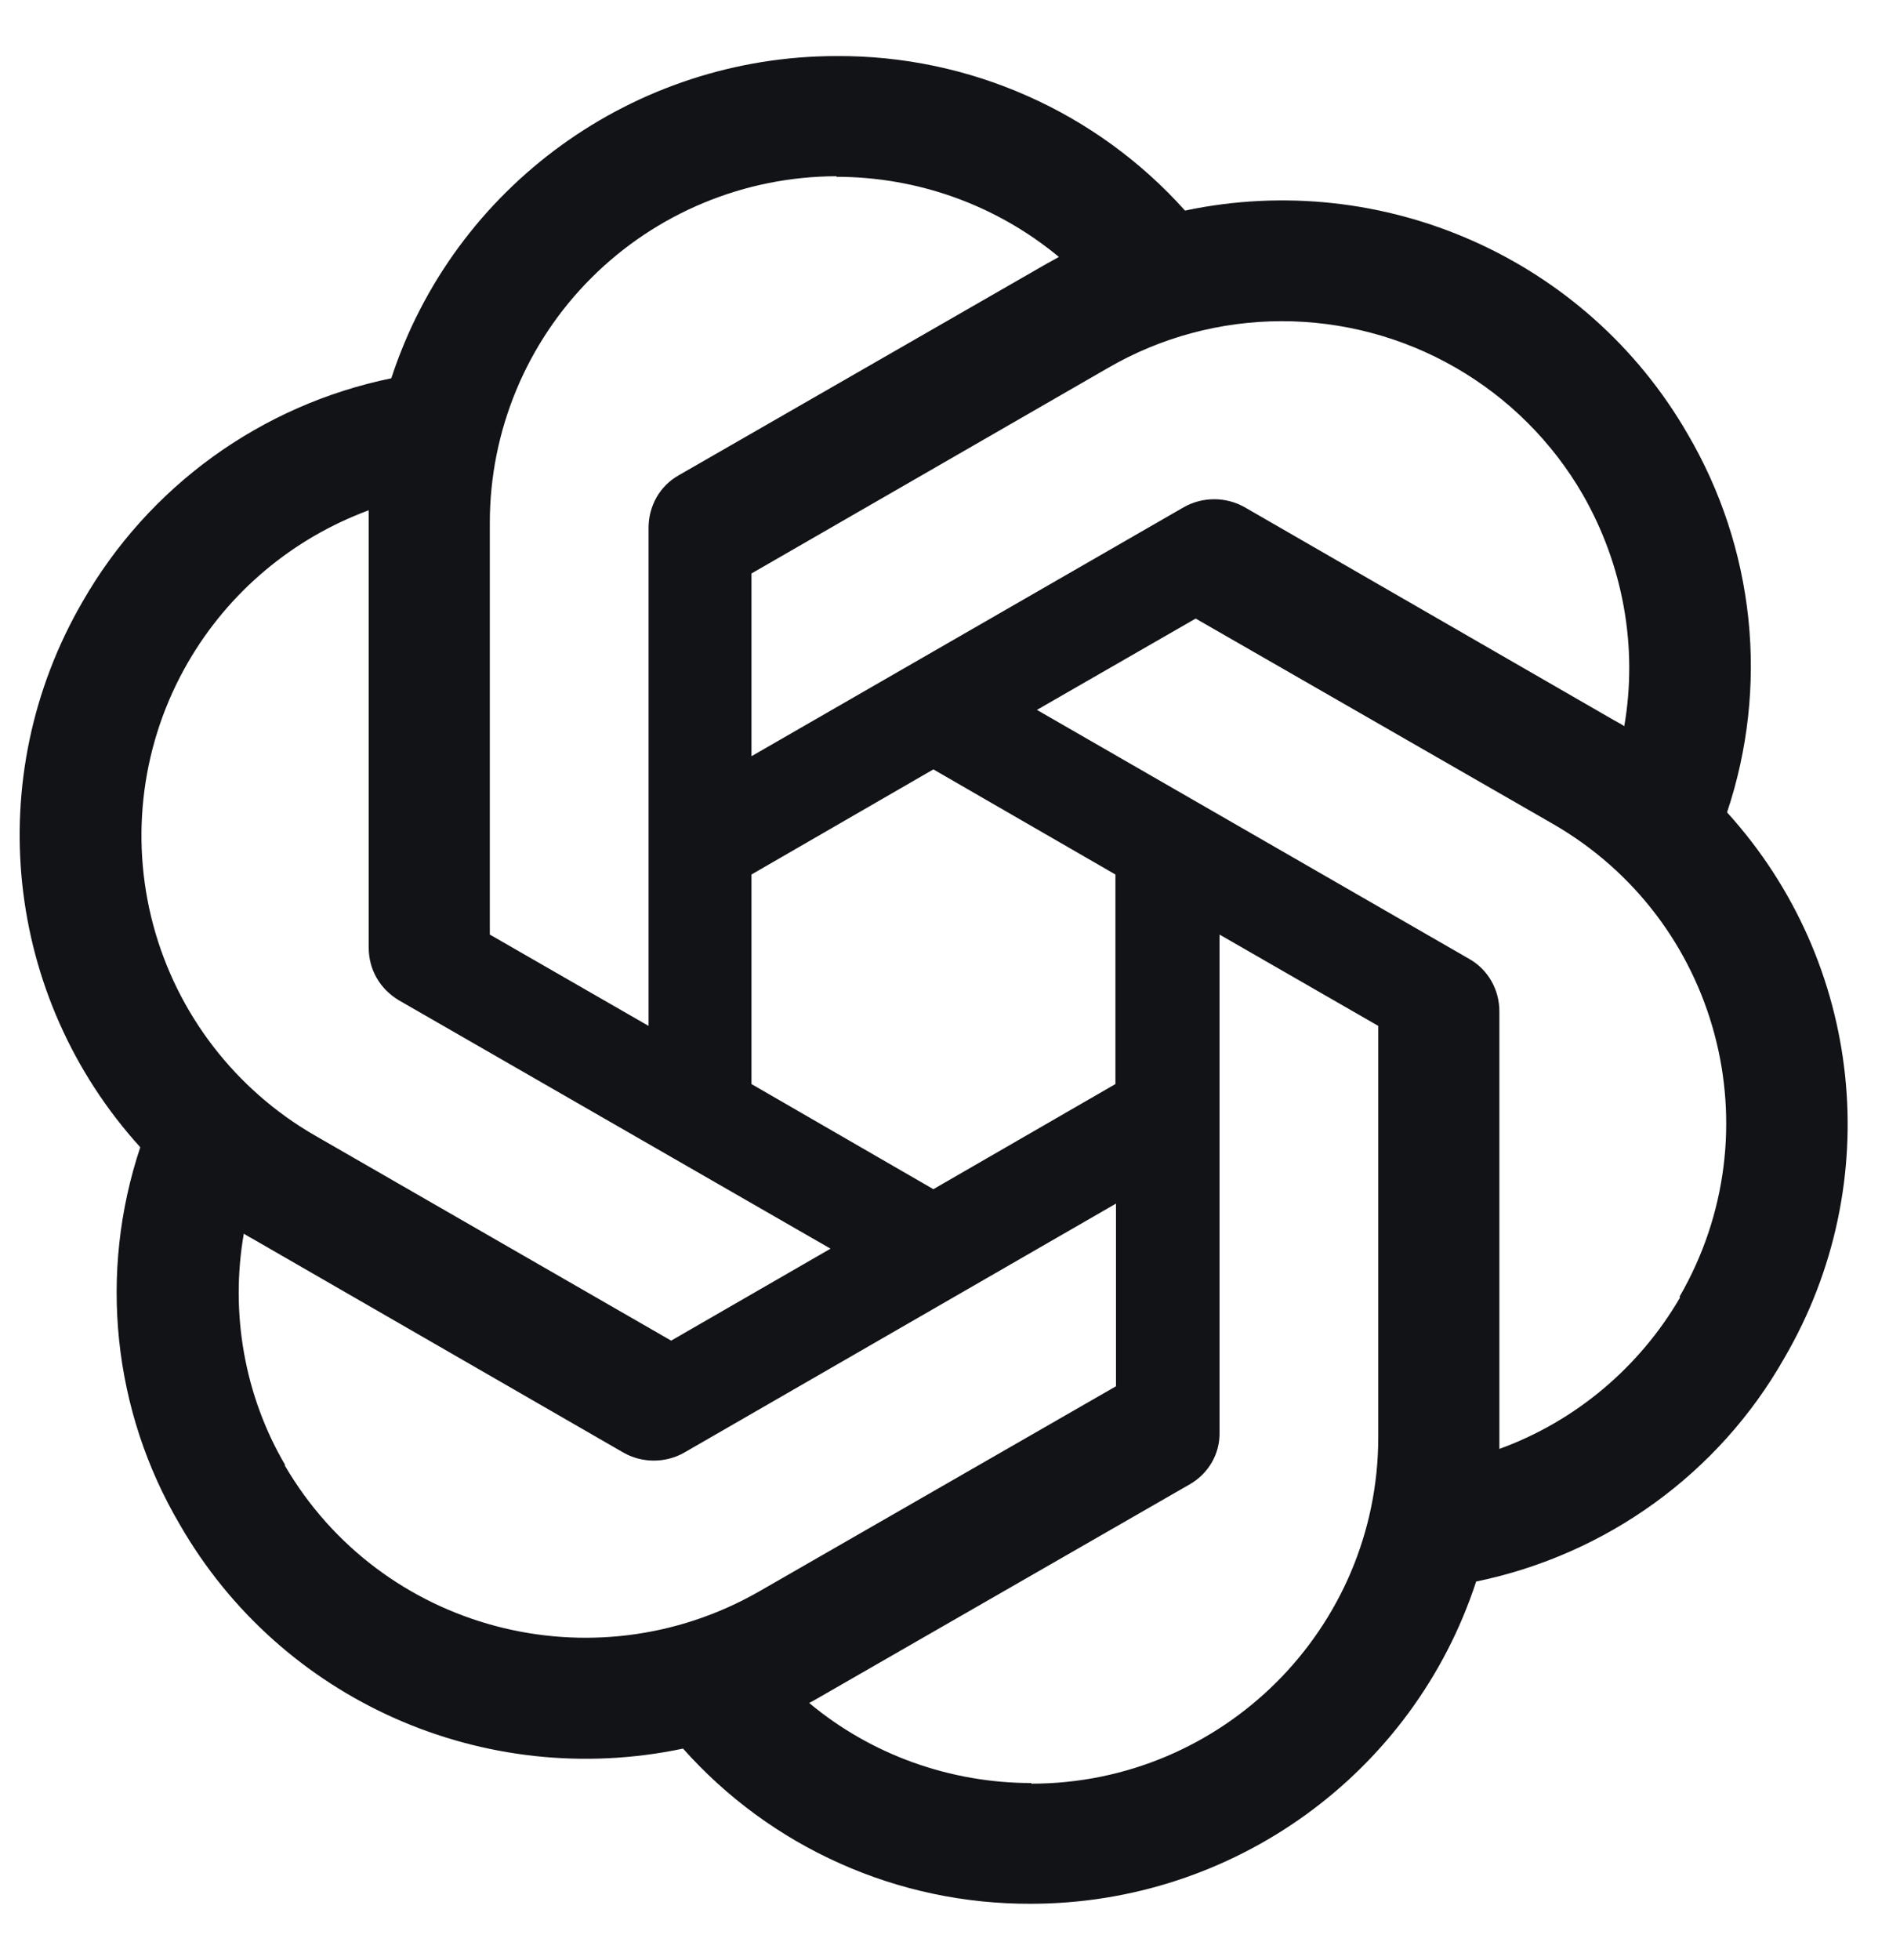 <svg width="27" height="28" viewBox="0 0 27 28" fill="none" xmlns="http://www.w3.org/2000/svg">
<g clip-path="url(#clip0_8719_17823)">
<path d="M11.96 0.801C9.063 0.801 6.49 2.66 5.593 5.405C4.672 5.594 3.802 5.977 3.041 6.527C2.281 7.077 1.646 7.783 1.18 8.597C-0.273 11.1 0.059 14.247 2.005 16.392C1.405 18.189 1.611 20.156 2.57 21.783C4.014 24.295 6.92 25.583 9.763 24.984C10.386 25.684 11.151 26.244 12.008 26.626C12.864 27.009 13.793 27.204 14.732 27.201C17.629 27.201 20.202 25.341 21.099 22.597C22.965 22.212 24.57 21.05 25.503 19.405C26.965 16.902 26.633 13.755 24.687 11.609V11.601C24.984 10.712 25.087 9.771 24.99 8.84C24.892 7.909 24.596 7.009 24.122 6.201C22.678 3.697 19.772 2.41 16.938 3.009C16.312 2.31 15.545 1.752 14.687 1.372C13.829 0.991 12.9 0.796 11.96 0.801ZM11.96 2.518L11.951 2.526C13.117 2.526 14.239 2.929 15.135 3.671C15.1 3.689 15.028 3.733 14.974 3.76L9.701 6.791C9.431 6.943 9.27 7.229 9.27 7.542V14.658L7.001 13.353V7.47C7.001 6.158 7.523 4.899 8.452 3.971C9.382 3.042 10.644 2.52 11.96 2.518ZM18.313 4.589C19.187 4.588 20.046 4.816 20.802 5.251C21.559 5.686 22.188 6.313 22.624 7.068C23.198 8.069 23.413 9.241 23.216 10.376C23.18 10.349 23.108 10.313 23.063 10.287L17.79 7.247C17.657 7.172 17.507 7.133 17.355 7.133C17.202 7.133 17.053 7.172 16.92 7.247L10.741 10.805V8.194L15.844 5.253C16.594 4.819 17.445 4.591 18.313 4.589ZM5.27 7.291V13.54C5.27 13.854 5.431 14.131 5.701 14.292L11.871 17.841L9.593 19.155L4.498 16.222C3.36 15.565 2.53 14.484 2.19 13.216C1.851 11.949 2.029 10.6 2.687 9.464C3.267 8.461 4.181 7.693 5.27 7.291ZM17.09 8.838L22.193 11.77C24.57 13.138 25.377 16.16 24.005 18.529L24.014 18.538C23.431 19.539 22.516 20.308 21.431 20.702V14.452C21.431 14.139 21.269 13.853 21 13.701L14.821 10.143L17.09 8.838ZM13.341 10.993L15.943 12.495V15.489L13.341 16.991L10.741 15.489V12.495L13.341 10.993ZM17.431 13.353L19.7 14.658V20.532C19.7 23.268 17.476 25.485 14.741 25.485V25.476C13.584 25.476 12.454 25.074 11.566 24.332C11.602 24.314 11.682 24.269 11.727 24.242L17 21.211C17.27 21.059 17.44 20.773 17.431 20.46L17.431 13.353ZM15.951 17.197V19.807L10.848 22.74C8.471 24.099 5.44 23.294 4.068 20.934H4.077C3.494 19.941 3.287 18.761 3.485 17.626C3.521 17.653 3.592 17.688 3.637 17.715L8.911 20.755C9.043 20.83 9.193 20.869 9.345 20.869C9.498 20.869 9.648 20.83 9.78 20.755L15.951 17.197Z" fill="#121317"/>
</g>
<defs>
<clipPath id="clip0_8719_17823">
<rect width="26.4" height="26.4" fill="white" transform="translate(0.281 0.801)"/>
</clipPath>
</defs>
</svg>
